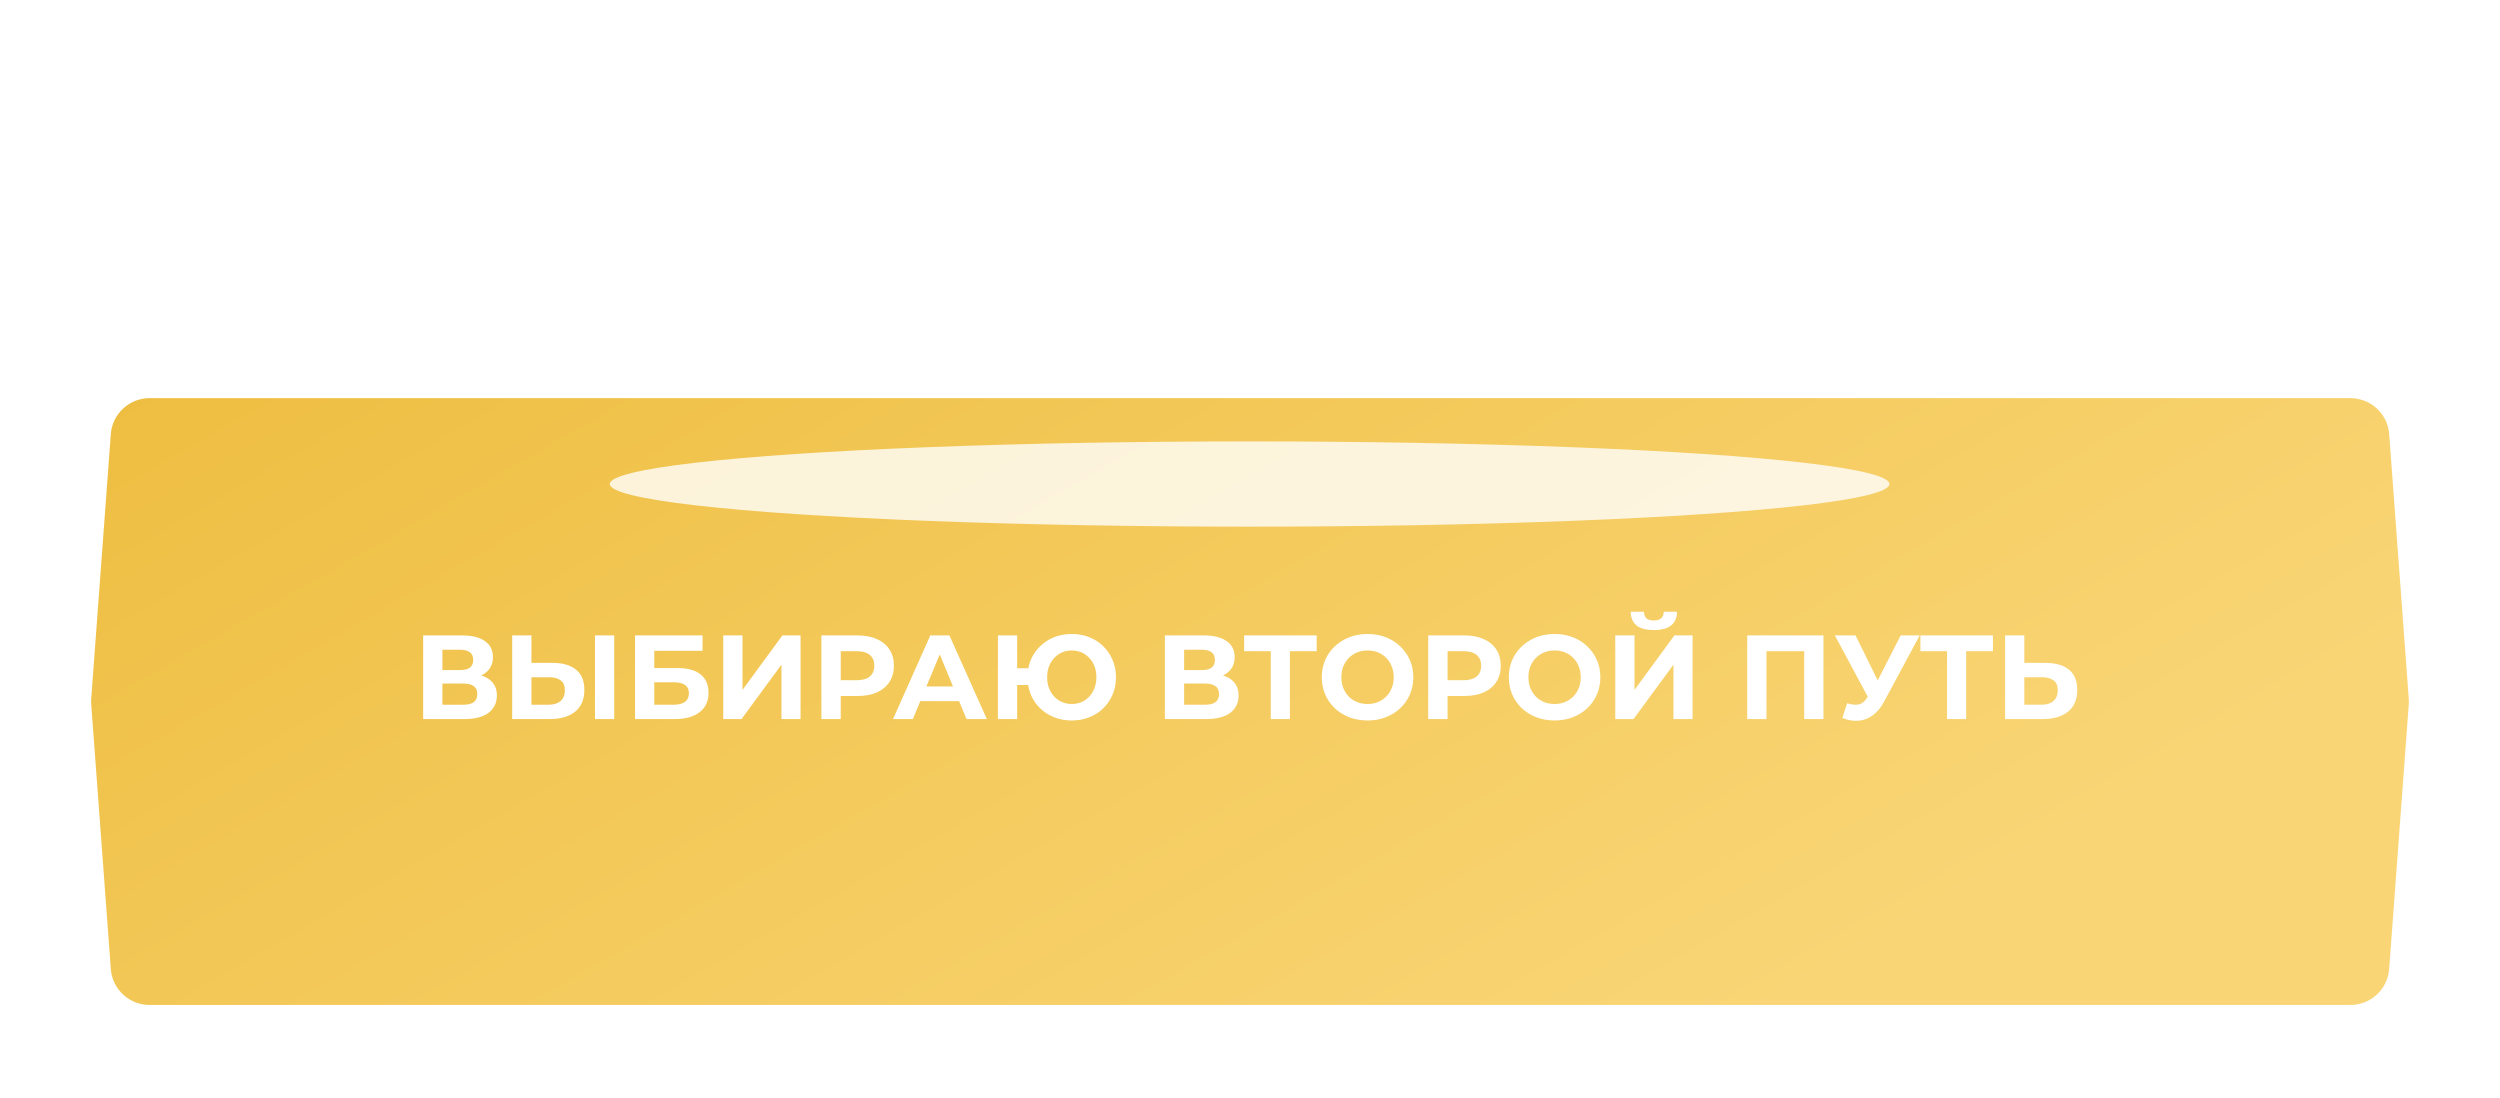 <?xml version="1.0" encoding="UTF-8"?> <svg xmlns="http://www.w3.org/2000/svg" width="412" height="181" viewBox="0 0 412 181" fill="none"> <g filter="url(#filter0_d_0_396)"> <path d="M18.261 67.934C18.508 64.588 21.295 62 24.65 62H387.35C390.705 62 393.492 64.588 393.739 67.934L396.965 111.527C396.988 111.842 396.988 112.158 396.965 112.473L393.739 156.066C393.492 159.412 390.705 162 387.35 162H24.65C21.295 162 18.508 159.412 18.261 156.066L15.035 112.473C15.012 112.158 15.012 111.842 15.035 111.527L18.261 67.934Z" fill="url(#paint0_linear_0_396)"></path> </g> <g filter="url(#filter1_f_0_396)"> <ellipse cx="205.937" cy="79.768" rx="105.443" ry="7.025" fill="white" fill-opacity="0.79"></ellipse> </g> <path d="M69.737 118.5V104.717H76.156C77.758 104.717 79.005 105.025 79.897 105.642C80.79 106.259 81.237 107.138 81.237 108.28C81.237 109.409 80.816 110.289 79.976 110.919C79.136 111.536 78.02 111.844 76.629 111.844L77.003 111.017C78.552 111.017 79.753 111.326 80.606 111.943C81.46 112.56 81.886 113.452 81.886 114.621C81.886 115.828 81.427 116.78 80.508 117.476C79.602 118.158 78.276 118.5 76.531 118.5H69.737ZM72.908 116.137H76.412C77.147 116.137 77.705 115.992 78.086 115.704C78.467 115.415 78.657 114.968 78.657 114.365C78.657 113.787 78.467 113.36 78.086 113.085C77.705 112.796 77.147 112.652 76.412 112.652H72.908V116.137ZM72.908 110.427H75.881C76.576 110.427 77.102 110.289 77.456 110.013C77.81 109.724 77.988 109.304 77.988 108.753C77.988 108.202 77.81 107.788 77.456 107.512C77.102 107.224 76.576 107.079 75.881 107.079H72.908V110.427ZM91.084 109.245C92.751 109.245 94.037 109.619 94.943 110.368C95.849 111.103 96.302 112.212 96.302 113.695C96.302 115.27 95.796 116.465 94.785 117.279C93.788 118.093 92.403 118.5 90.631 118.5H84.409V104.717H87.579V109.245H91.084ZM90.454 116.137C91.267 116.137 91.911 115.933 92.383 115.526C92.856 115.119 93.092 114.529 93.092 113.754C93.092 112.993 92.856 112.448 92.383 112.12C91.924 111.779 91.281 111.608 90.454 111.608H87.579V116.137H90.454ZM98.054 118.5V104.717H101.224V118.5H98.054ZM104.656 118.5V104.717H115.781V107.257H107.827V110.092H111.646C113.314 110.092 114.58 110.44 115.447 111.135C116.326 111.831 116.766 112.842 116.766 114.168C116.766 115.533 116.28 116.596 115.309 117.357C114.337 118.119 112.966 118.5 111.194 118.5H104.656ZM107.827 116.137H111.016C111.83 116.137 112.454 115.979 112.887 115.664C113.32 115.336 113.537 114.863 113.537 114.246C113.537 113.039 112.697 112.435 111.016 112.435H107.827V116.137ZM119.193 118.5V104.717H122.363V113.695L128.94 104.717H131.933V118.5H128.782V109.541L122.206 118.5H119.193ZM135.364 118.5V104.717H141.33C142.564 104.717 143.628 104.92 144.52 105.327C145.413 105.721 146.102 106.292 146.588 107.04C147.073 107.788 147.316 108.681 147.316 109.718C147.316 110.742 147.073 111.628 146.588 112.376C146.102 113.124 145.413 113.702 144.52 114.109C143.628 114.502 142.564 114.699 141.33 114.699H137.137L138.554 113.262V118.5H135.364ZM138.554 113.616L137.137 112.1H141.153C142.138 112.1 142.873 111.89 143.359 111.47C143.844 111.05 144.087 110.466 144.087 109.718C144.087 108.956 143.844 108.366 143.359 107.946C142.873 107.526 142.138 107.316 141.153 107.316H137.137L138.554 105.799V113.616ZM147.173 118.5L153.316 104.717H156.466L162.629 118.5H159.282L154.241 106.331H155.502L150.441 118.5H147.173ZM150.244 115.546L151.091 113.124H158.179L159.046 115.546H150.244ZM164.457 118.5V104.717H167.627V110.131H171.191V112.888H167.627V118.5H164.457ZM176.626 118.736C175.575 118.736 174.604 118.559 173.711 118.204C172.832 117.85 172.064 117.357 171.408 116.727C170.751 116.084 170.239 115.329 169.872 114.463C169.518 113.584 169.34 112.632 169.34 111.608C169.34 110.571 169.518 109.619 169.872 108.753C170.239 107.887 170.751 107.138 171.408 106.508C172.064 105.865 172.832 105.366 173.711 105.012C174.604 104.657 175.575 104.48 176.626 104.48C177.663 104.48 178.627 104.657 179.52 105.012C180.413 105.366 181.181 105.865 181.824 106.508C182.48 107.138 182.992 107.893 183.36 108.773C183.727 109.639 183.911 110.584 183.911 111.608C183.911 112.632 183.727 113.584 183.36 114.463C182.992 115.329 182.48 116.084 181.824 116.727C181.181 117.357 180.413 117.85 179.52 118.204C178.627 118.559 177.663 118.736 176.626 118.736ZM176.626 116.019C177.203 116.019 177.735 115.914 178.22 115.704C178.706 115.494 179.133 115.198 179.5 114.817C179.868 114.424 180.157 113.958 180.367 113.419C180.577 112.881 180.682 112.277 180.682 111.608C180.682 110.939 180.577 110.335 180.367 109.797C180.157 109.258 179.868 108.799 179.5 108.418C179.133 108.024 178.706 107.723 178.22 107.512C177.735 107.302 177.203 107.197 176.626 107.197C176.061 107.197 175.53 107.302 175.031 107.512C174.545 107.723 174.118 108.024 173.751 108.418C173.383 108.799 173.095 109.258 172.884 109.797C172.674 110.335 172.569 110.939 172.569 111.608C172.569 112.277 172.674 112.881 172.884 113.419C173.095 113.958 173.383 114.424 173.751 114.817C174.118 115.198 174.545 115.494 175.031 115.704C175.53 115.914 176.061 116.019 176.626 116.019ZM191.973 118.5V104.717H198.392C199.994 104.717 201.241 105.025 202.133 105.642C203.026 106.259 203.472 107.138 203.472 108.28C203.472 109.409 203.052 110.289 202.212 110.919C201.372 111.536 200.256 111.844 198.865 111.844L199.239 111.017C200.788 111.017 201.989 111.326 202.842 111.943C203.695 112.56 204.122 113.452 204.122 114.621C204.122 115.828 203.662 116.78 202.744 117.476C201.838 118.158 200.512 118.5 198.766 118.5H191.973ZM195.143 116.137H198.648C199.383 116.137 199.941 115.992 200.322 115.704C200.702 115.415 200.893 114.968 200.893 114.365C200.893 113.787 200.702 113.36 200.322 113.085C199.941 112.796 199.383 112.652 198.648 112.652H195.143V116.137ZM195.143 110.427H198.116C198.812 110.427 199.337 110.289 199.692 110.013C200.046 109.724 200.223 109.304 200.223 108.753C200.223 108.202 200.046 107.788 199.692 107.512C199.337 107.224 198.812 107.079 198.116 107.079H195.143V110.427ZM209.425 118.5V106.587L210.154 107.316H205.035V104.717H216.986V107.316H211.867L212.576 106.587V118.5H209.425ZM225.393 118.736C224.304 118.736 223.293 118.559 222.361 118.204C221.442 117.85 220.641 117.351 219.959 116.708C219.289 116.065 218.764 115.31 218.383 114.443C218.016 113.577 217.832 112.632 217.832 111.608C217.832 110.584 218.016 109.639 218.383 108.773C218.764 107.906 219.296 107.152 219.978 106.508C220.661 105.865 221.462 105.366 222.381 105.012C223.299 104.657 224.297 104.48 225.373 104.48C226.463 104.48 227.461 104.657 228.366 105.012C229.285 105.366 230.079 105.865 230.749 106.508C231.431 107.152 231.963 107.906 232.344 108.773C232.724 109.626 232.915 110.571 232.915 111.608C232.915 112.632 232.724 113.584 232.344 114.463C231.963 115.329 231.431 116.084 230.749 116.727C230.079 117.357 229.285 117.85 228.366 118.204C227.461 118.559 226.47 118.736 225.393 118.736ZM225.373 116.019C225.99 116.019 226.555 115.914 227.067 115.704C227.592 115.494 228.051 115.192 228.445 114.798C228.839 114.404 229.141 113.938 229.351 113.4C229.574 112.862 229.686 112.264 229.686 111.608C229.686 110.952 229.574 110.354 229.351 109.816C229.141 109.278 228.839 108.812 228.445 108.418C228.064 108.024 227.612 107.723 227.086 107.512C226.561 107.302 225.99 107.197 225.373 107.197C224.756 107.197 224.185 107.302 223.66 107.512C223.148 107.723 222.696 108.024 222.302 108.418C221.908 108.812 221.6 109.278 221.376 109.816C221.166 110.354 221.061 110.952 221.061 111.608C221.061 112.251 221.166 112.848 221.376 113.4C221.6 113.938 221.901 114.404 222.282 114.798C222.676 115.192 223.135 115.494 223.66 115.704C224.185 115.914 224.756 116.019 225.373 116.019ZM235.372 118.5V104.717H241.338C242.572 104.717 243.635 104.92 244.528 105.327C245.42 105.721 246.11 106.292 246.595 107.04C247.081 107.788 247.324 108.681 247.324 109.718C247.324 110.742 247.081 111.628 246.595 112.376C246.11 113.124 245.42 113.702 244.528 114.109C243.635 114.502 242.572 114.699 241.338 114.699H237.144L238.562 113.262V118.5H235.372ZM238.562 113.616L237.144 112.1H241.161C242.145 112.1 242.88 111.89 243.366 111.47C243.852 111.05 244.095 110.466 244.095 109.718C244.095 108.956 243.852 108.366 243.366 107.946C242.88 107.526 242.145 107.316 241.161 107.316H237.144L238.562 105.799V113.616ZM256.216 118.736C255.127 118.736 254.116 118.559 253.184 118.204C252.265 117.85 251.465 117.351 250.782 116.708C250.113 116.065 249.587 115.31 249.207 114.443C248.839 113.577 248.655 112.632 248.655 111.608C248.655 110.584 248.839 109.639 249.207 108.773C249.587 107.906 250.119 107.152 250.802 106.508C251.484 105.865 252.285 105.366 253.204 105.012C254.123 104.657 255.12 104.48 256.197 104.48C257.286 104.48 258.284 104.657 259.19 105.012C260.108 105.366 260.903 105.865 261.572 106.508C262.255 107.152 262.786 107.906 263.167 108.773C263.548 109.626 263.738 110.571 263.738 111.608C263.738 112.632 263.548 113.584 263.167 114.463C262.786 115.329 262.255 116.084 261.572 116.727C260.903 117.357 260.108 117.85 259.19 118.204C258.284 118.559 257.293 118.736 256.216 118.736ZM256.197 116.019C256.814 116.019 257.378 115.914 257.89 115.704C258.415 115.494 258.875 115.192 259.268 114.798C259.662 114.404 259.964 113.938 260.174 113.4C260.397 112.862 260.509 112.264 260.509 111.608C260.509 110.952 260.397 110.354 260.174 109.816C259.964 109.278 259.662 108.812 259.268 108.418C258.888 108.024 258.435 107.723 257.91 107.512C257.385 107.302 256.814 107.197 256.197 107.197C255.58 107.197 255.009 107.302 254.484 107.512C253.972 107.723 253.519 108.024 253.125 108.418C252.731 108.812 252.423 109.278 252.2 109.816C251.99 110.354 251.885 110.952 251.885 111.608C251.885 112.251 251.99 112.848 252.2 113.4C252.423 113.938 252.725 114.404 253.105 114.798C253.499 115.192 253.959 115.494 254.484 115.704C255.009 115.914 255.58 116.019 256.197 116.019ZM266.195 118.5V104.717H269.365V113.695L275.942 104.717H278.935V118.5H275.784V109.541L269.208 118.5H266.195ZM272.555 103.83C271.242 103.83 270.278 103.568 269.661 103.043C269.057 102.518 268.748 101.776 268.735 100.818H270.921C270.934 101.29 271.072 101.651 271.334 101.901C271.61 102.137 272.017 102.255 272.555 102.255C273.08 102.255 273.481 102.137 273.756 101.901C274.032 101.651 274.176 101.29 274.189 100.818H276.375C276.362 101.776 276.047 102.518 275.43 103.043C274.813 103.568 273.855 103.83 272.555 103.83ZM287.943 118.5V104.717H300.505V118.5H297.335V106.587L298.063 107.316H290.384L291.113 106.587V118.5H287.943ZM304.394 115.9C305.156 116.124 305.792 116.189 306.304 116.097C306.829 115.992 307.295 115.625 307.702 114.995L308.372 113.991L308.667 113.656L313.235 104.717H316.366L310.498 115.625C309.973 116.609 309.349 117.364 308.628 117.889C307.919 118.414 307.138 118.71 306.284 118.775C305.431 118.854 304.545 118.703 303.626 118.322L304.394 115.9ZM308.608 116.314L302.386 104.717H305.792L310.36 113.971L308.608 116.314ZM320.874 118.5V106.587L321.602 107.316H316.483V104.717H328.435V107.316H323.315L324.024 106.587V118.5H320.874ZM337.113 109.245C338.78 109.245 340.066 109.619 340.972 110.368C341.878 111.103 342.33 112.212 342.33 113.695C342.33 115.27 341.825 116.465 340.814 117.279C339.817 118.093 338.432 118.5 336.66 118.5H330.438V104.717H333.608V109.245H337.113ZM336.483 116.137C337.296 116.137 337.94 115.933 338.412 115.526C338.885 115.119 339.121 114.529 339.121 113.754C339.121 112.993 338.885 112.448 338.412 112.12C337.953 111.779 337.31 111.608 336.483 111.608H333.608V116.137H336.483Z" fill="white"></path> <defs> <filter id="filter0_d_0_396" x="0.554" y="51.152" width="410.893" height="128.928" filterUnits="userSpaceOnUse" color-interpolation-filters="sRGB"> <feFlood flood-opacity="0" result="BackgroundImageFix"></feFlood> <feColorMatrix in="SourceAlpha" type="matrix" values="0 0 0 0 0 0 0 0 0 0 0 0 0 0 0 0 0 0 127 0" result="hardAlpha"></feColorMatrix> <feOffset dy="3.616"></feOffset> <feGaussianBlur stdDeviation="7.232"></feGaussianBlur> <feComposite in2="hardAlpha" operator="out"></feComposite> <feColorMatrix type="matrix" values="0 0 0 0 0 0 0 0 0 0 0 0 0 0 0 0 0 0 0.25 0"></feColorMatrix> <feBlend mode="normal" in2="BackgroundImageFix" result="effect1_dropShadow_0_396"></feBlend> <feBlend mode="normal" in="SourceGraphic" in2="effect1_dropShadow_0_396" result="shape"></feBlend> </filter> <filter id="filter1_f_0_396" x="28.175" y="0.424" width="355.525" height="158.688" filterUnits="userSpaceOnUse" color-interpolation-filters="sRGB"> <feFlood flood-opacity="0" result="BackgroundImageFix"></feFlood> <feBlend mode="normal" in="SourceGraphic" in2="BackgroundImageFix" result="shape"></feBlend> <feGaussianBlur stdDeviation="36.16" result="effect1_foregroundBlur_0_396"></feGaussianBlur> </filter> <linearGradient id="paint0_linear_0_396" x1="234.673" y1="195.058" x2="122.845" y2="0.517" gradientUnits="userSpaceOnUse"> <stop stop-color="#F9D575"></stop> <stop offset="1" stop-color="#EEBE41"></stop> </linearGradient> </defs> </svg> 